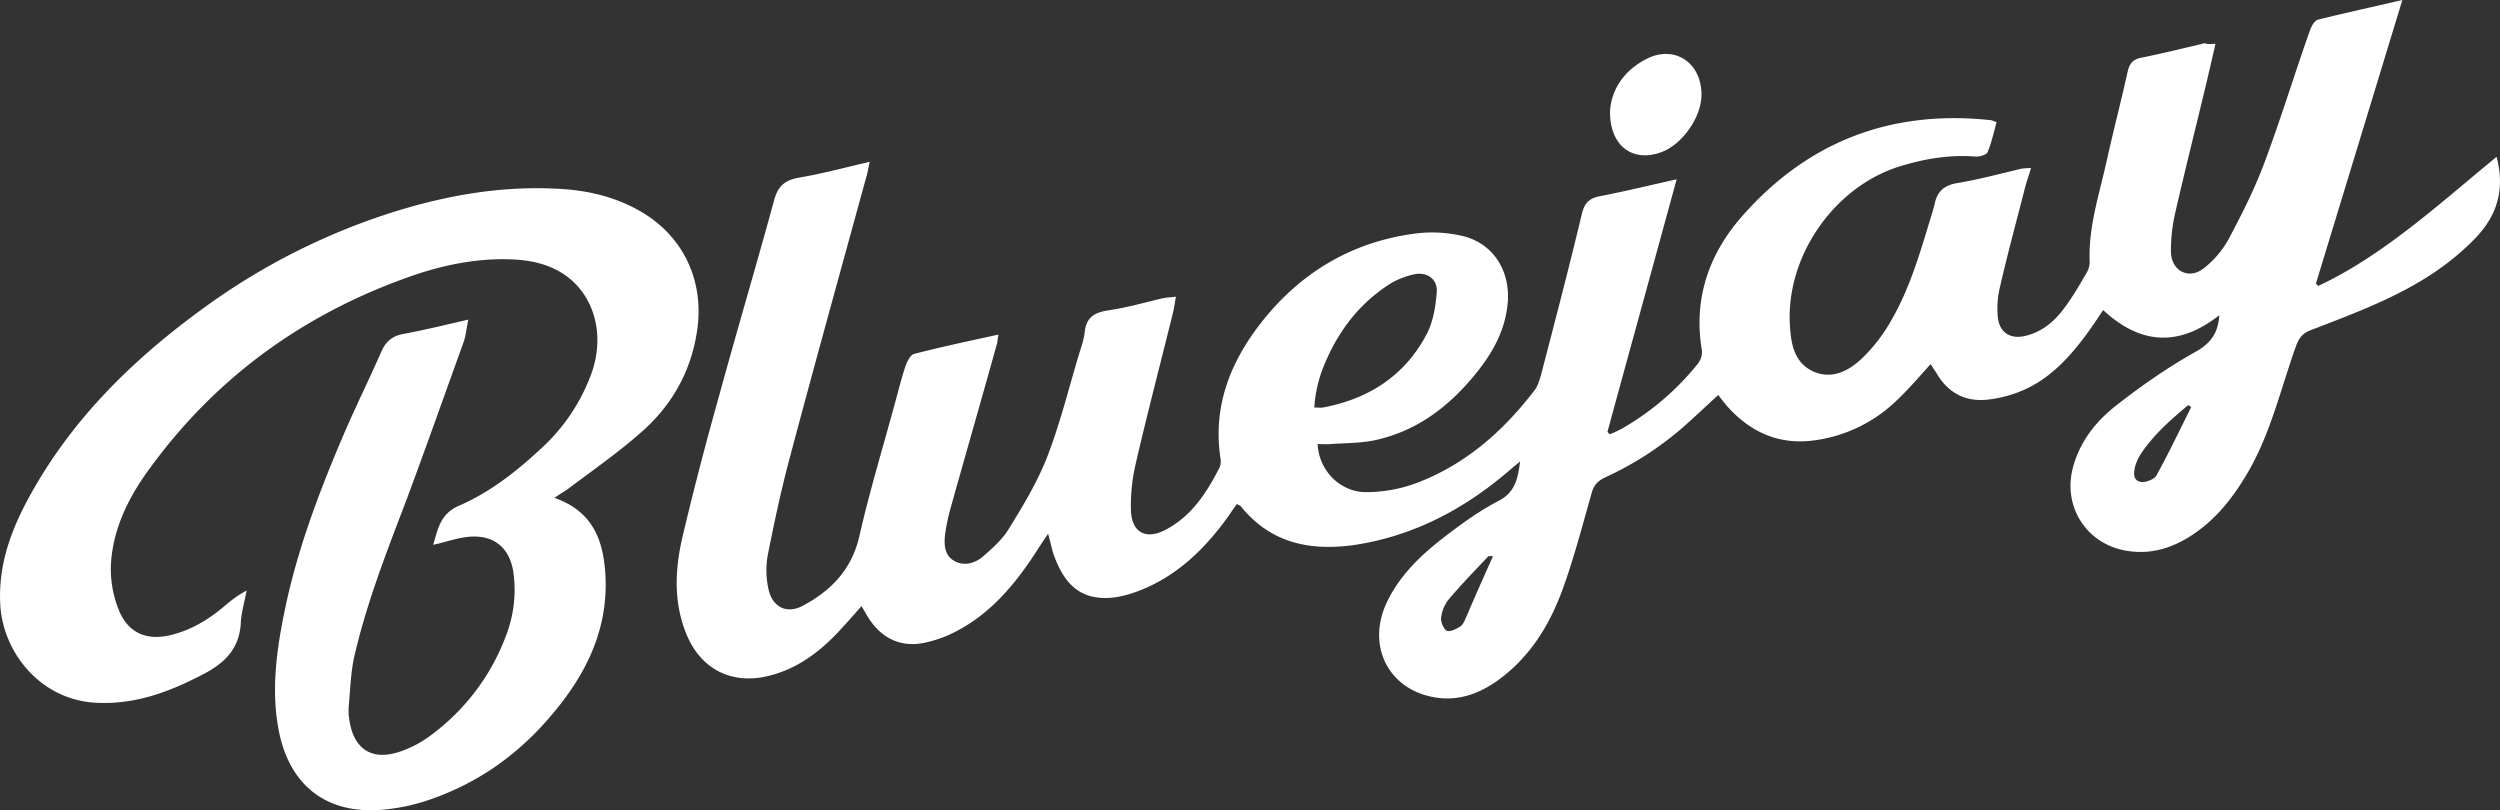 <svg xmlns="http://www.w3.org/2000/svg" viewBox="0 0 1559.49 505.44"><rect x="0" y="0" width="1559.49" height="505.44" fill="#333333" stroke="none"/><defs><style>.cls-1{fill:#fff;}</style></defs><g id="Layer_2" data-name="Layer 2"><g id="Layer_1-2" data-name="Layer 1"><path class="cls-1" d="M1382,27.32c-2.19,9.76-4.14,18.06-6.1,26.35-6.34,26.35-12.93,52.7-19,79.05a104.43,104.43,0,0,0-2.68,24.39c.25,12,11.22,17.57,20.49,10.25A59.69,59.69,0,0,0,1390,149.55c8.3-15.61,16.35-31.47,22.45-47.82,10.25-27.32,18.78-55.38,28.54-82.94,1-2.69,2.93-6.1,5.13-6.59C1463,8.05,1479.79,4.39,1498.58,0c-18.3,60-36.11,118.57-53.92,176.87l1.47,1.47c20.49-9.52,39.27-22.45,57.08-36.11,18.06-13.9,35.14-28.79,54.16-44.4,2.93,11.22,2.93,21.47-.73,31.47s-10.49,17.81-18.29,24.89c-15.62,14.63-33.67,25.12-52.95,33.91-14.39,6.58-29.27,12.2-43.91,17.81-4.63,1.7-7.07,4.39-9,9.27-9.27,25.61-15.37,52.69-28.78,76.85-9.76,17.32-21.47,32.69-38.55,43.18-12.44,7.56-25.62,11-40.25,8.05-24.16-4.88-38.31-28.06-31.72-52,4.39-16.1,14.39-28.54,26.84-38.3,15.61-12.2,32-23.66,49-33.18,9.76-5.36,14.64-11.71,15.37-23.17-25.13,19.76-49,18.54-72.46-3.18-3.41,5.13-6.83,10.25-10.24,14.89-10.25,13.9-21.71,26.59-37.57,34.15a77.3,77.3,0,0,1-24.4,6.83c-13.66,1.47-24.4-4.14-31.47-16.1-1.22-1.95-2.68-3.9-3.9-6.1-7.32,8.05-13.91,15.86-21.47,22.93a91,91,0,0,1-49.28,24.4c-22.69,3.66-41.23-4.15-56.36-21.22-1.71-2-3.42-4.15-5.37-6.83-7.8,7.07-14.88,13.9-22.44,20.49a201.4,201.4,0,0,1-48.31,31c-4.63,2.2-7.07,5.13-8.29,9.76-5.61,19.76-10.74,39.52-17.57,58.55-8.29,23.42-21,44.16-41.72,58.8-10.49,7.32-21.95,11.71-35.13,10.49-31-3.17-46.59-31.23-33.42-59.53,8.29-17.56,22.2-30.49,37.33-42,10.24-7.81,20.73-15.37,32-21.23,10.24-5.12,12.44-12.93,13.9-24.88-4.15,3.41-6.58,5.61-9.27,7.81-27.08,22.68-57.57,38.54-92.95,44.15-27.81,4.15-52.94-.48-71.73-23.66-.48-.73-1.46-1-2.68-1.71-1.71,2.2-3.17,4.39-4.63,6.59-15.37,21.71-34.16,40-60,48.79-7.07,2.44-14.88,3.9-22.2,2.93-14.88-1.71-22.2-12.69-27.08-25.62-1.46-3.9-2.2-8.05-3.9-14.15-3.18,4.64-5.37,8.05-7.57,11.47-13.66,21-29.52,39.77-52.45,50.74a76,76,0,0,1-16.34,5.62c-14.89,3.41-27.09-2.2-35.38-14.89-1.46-2.19-2.68-4.63-4.64-7.8-5.61,6.34-10.73,12.19-16.1,17.81-11.71,12-24.88,21.46-41.47,25.61-23.18,5.86-42.7-3.9-51.72-26.1-8.05-19.76-7.08-40.26-2.44-60.26,7.07-30,14.88-59.77,23.18-89.29,11-40.26,22.93-80.27,33.91-120.52,2.19-8.54,6.1-12.69,14.88-14.4,14.64-2.44,29-6.34,44.89-10-1,4.39-1.47,7.56-2.44,10.49-16.1,58.8-32.45,117.59-48.06,176.39-5.13,19.52-9.27,39-13.18,58.79a54,54,0,0,0,.49,20.74c2.44,11.47,11.47,15.86,21.47,10.49,17.32-9.27,30.25-22.2,35.13-42.94,6.59-29,15.37-57.57,23.18-86.6,1.95-7.08,3.66-14.15,6.1-21,1-2.44,2.92-6.1,5.12-6.59,17.08-4.39,34.16-8,52.45-12-.49,2.69-.49,4.64-1,6.1-9.52,34.16-19.28,68.07-28.79,102a128.72,128.72,0,0,0-3.42,16.1c-.73,6.59-.73,13.42,5.86,17.08,6.34,3.42,12.93,1.22,17.81-2.93,5.85-5.12,12.2-10.73,16.1-17.32,8.78-14.15,17.57-28.79,23.66-44.16,8.06-20.73,13.42-42.45,19.77-63.67,1.46-4.88,3.41-10,3.9-15.13,1-9,6.34-11.95,14.64-13.17,11.46-1.71,22.69-4.88,33.91-7.56,2.19-.49,4.63-.49,8.29-1-.73,3.9-1,6.59-1.7,9.51-7.81,31.72-16.11,63.19-23.43,94.91a115,115,0,0,0-2.92,29c.48,13.66,9.27,18.3,21.22,12.2,16.59-8.54,26.11-23.42,34.16-39.28a9.9,9.9,0,0,0,.48-5.37c-5.12-33.91,7.08-62.45,27.82-87.83,24.64-30,56.6-48.06,95.14-52.69a84.32,84.32,0,0,1,27.08,1.46c19,4.15,30,20.25,29.28,39.77-1,18.29-9.27,33.18-20.49,46.84-16.35,20-35.87,34.89-61.24,40.74-9.27,2.2-19.27,2-29,2.68-2.68.25-5.37,0-8,0,.73,16.35,13.9,30,30.25,30a90.64,90.64,0,0,0,31.23-5.61c30.49-11.47,54.16-32.2,73.92-58.06,1.95-2.44,2.93-6.1,3.9-9.27,8.79-33.67,17.57-67.34,25.62-101,1.71-6.84,4.88-9.52,11.47-10.74,15.12-2.93,30.25-6.59,47.57-10.49-14.64,53.67-29,105.64-43.18,157.6l1.46,1.47a77.75,77.75,0,0,0,7.81-3.66,166.88,166.88,0,0,0,45.86-38.79c2.69-3.18,4.39-6.1,3.66-10.74-5.12-31.71,4.64-59.53,25.37-83,41-46.59,93-66.36,154.68-59.77.73,0,1.71.49,3.9,1.22-1.71,6.34-3.17,12.93-5.61,18.79-.73,1.7-5.12,2.92-7.81,2.68-16.1-1.22-31.71,1.46-46.84,6.1-41.72,12.93-72,57.33-68.55,100.76.73,10.73,2.93,21.71,14.15,27.08,11.71,5.36,22,0,30.25-7.57a102.63,102.63,0,0,0,19.27-25.12c12-21,18.3-44.41,25.38-67.34.24-1.22.73-2.44,1-3.66,1.47-8.05,5.61-12.2,14.15-13.66,13.42-2.2,26.84-5.86,40.26-9,1.46-.24,2.92-.24,5.85-.49-1.22,4.4-2.44,7.57-3.41,11-5.37,21.23-11.23,42.45-16.11,63.92a56.79,56.79,0,0,0-1.22,18.06c1,10,8.06,14.15,17.57,11.71,10-2.44,17.57-8.79,23.42-16.59,5.37-7.08,9.76-14.64,14.15-22.2a14.16,14.16,0,0,0,2.2-6.84c-1-21.71,5.85-42.2,10.49-62.94,4.14-18.78,9-37.33,13.17-56.11,1.22-5.37,3.42-7.81,8.78-8.78,13.18-2.69,26.11-5.86,39.28-9C1376.84,27.57,1378.79,27.57,1382,27.32ZM819.87,254.21c2.68,0,4.14.25,5.36,0,28.55-5.37,51-19.76,64.65-45.62,4.15-7.81,5.62-17.32,6.35-26.1.73-8.05-5.61-12.93-13.66-11.47a51.44,51.44,0,0,0-14.4,5.37c-17.81,11-30.74,26.59-39.52,45.37C824,231.52,820.6,241.77,819.87,254.21Zm547-.24a8.35,8.35,0,0,0-1.95-1.22c-11,9.27-22,18.78-30,31.23a31.82,31.82,0,0,0-2.93,6.58c-1,3.91-1.71,9,3.17,10,2.93.73,8.54-1.47,10-3.91C1352.93,282.51,1359.76,268.12,1366.84,254Zm-435.48,93c-1.71,0-2.93-.25-3.17.24-8.3,8.79-16.84,17.57-24.64,26.84a22.46,22.46,0,0,0-4.64,11.47c-.24,2.68,1.71,7.07,3.66,8,2.2.73,6.1-1.22,8.54-2.93,1.71-1.22,2.68-3.9,3.66-6.1C920.14,372.05,925.5,359.85,931.36,346.92Z"/><path class="cls-1" d="M345.84,310.57c23.67,8.29,30.25,25.86,31.72,46.6,2.44,35.61-12.44,64.65-34.89,90.51-20.74,24.15-46.11,41.71-76.36,51.72a121.86,121.86,0,0,1-29.52,5.85c-33.42,2.2-55.87-15.37-62.7-48.55-4.88-24.15-2-48.06,2.68-71.72,7.57-39,21.47-76.12,37.09-112.71,7.56-17.81,16.34-35.38,24.15-53.19,2.68-6.1,6.83-9.51,13.42-10.73,13.17-2.44,26.1-5.61,40.74-9-1.22,5.37-1.46,9.76-2.93,13.91-11.71,32.44-23.17,64.89-35.13,97.09-12.44,32.7-25.37,65.39-33.18,99.54-2.19,10-2.44,20.49-3.41,30.74a36.6,36.6,0,0,0,.24,7.32c2.44,19.52,14.39,27.32,32.94,20.49a68.9,68.9,0,0,0,19-10.49A136.17,136.17,0,0,0,316.57,394a78.38,78.38,0,0,0,3.9-35.13c-1.71-16.83-12.2-25.86-29-23.91-6.83.74-13.42,3.18-21.23,4.88,2.93-10,4.39-19.27,16.1-24.39,19.77-8.54,36.6-22,52.21-36.6A117.42,117.42,0,0,0,368,235.43c9-22.2,4.64-45.87-10.73-60-11-10-24.64-13.17-38.79-13.66-21.47-.73-42.7,3.66-62.7,10.73C190,195.66,135.54,234.69,94.07,291.29c-13.42,18.06-23.67,38.06-24.89,61a68.17,68.17,0,0,0,4.4,26.83c5.61,15.62,17.81,21,33.66,16.84,11.71-2.93,22-9,31.23-16.59,4.64-3.91,9.27-7.81,15.37-11-1.22,6.83-3.41,13.9-3.66,20.73-1,15.62-10,24.4-22.93,31.23-21,11-42.45,19.28-67.09,18.06-35.38-1.71-58.55-32-60-61.48-1.46-27.08,8.54-50.75,21.72-73.44,27.32-47.08,65.87-83.43,109.78-114.66A410.4,410.4,0,0,1,242.4,133.21c34.89-11.23,70.26-17.57,107.1-15.37,17.32,1,33.67,4.87,49,13.41,28,15.62,41.47,44.65,36.1,76.61-3.9,24.15-15.36,44.4-33.17,60.5-14.4,12.93-30.5,24.15-46.11,35.87C352.92,306.18,350,307.64,345.84,310.57Z"/><path class="cls-1" d="M1004.3,70c.49-13.18,8.06-25.37,21.72-32.69,18-10,35.62,1.46,35.37,22.2-.24,13.9-12,30.49-24.88,35.37C1018.94,101.49,1004.3,91.49,1004.3,70Z"/></g></g></svg>